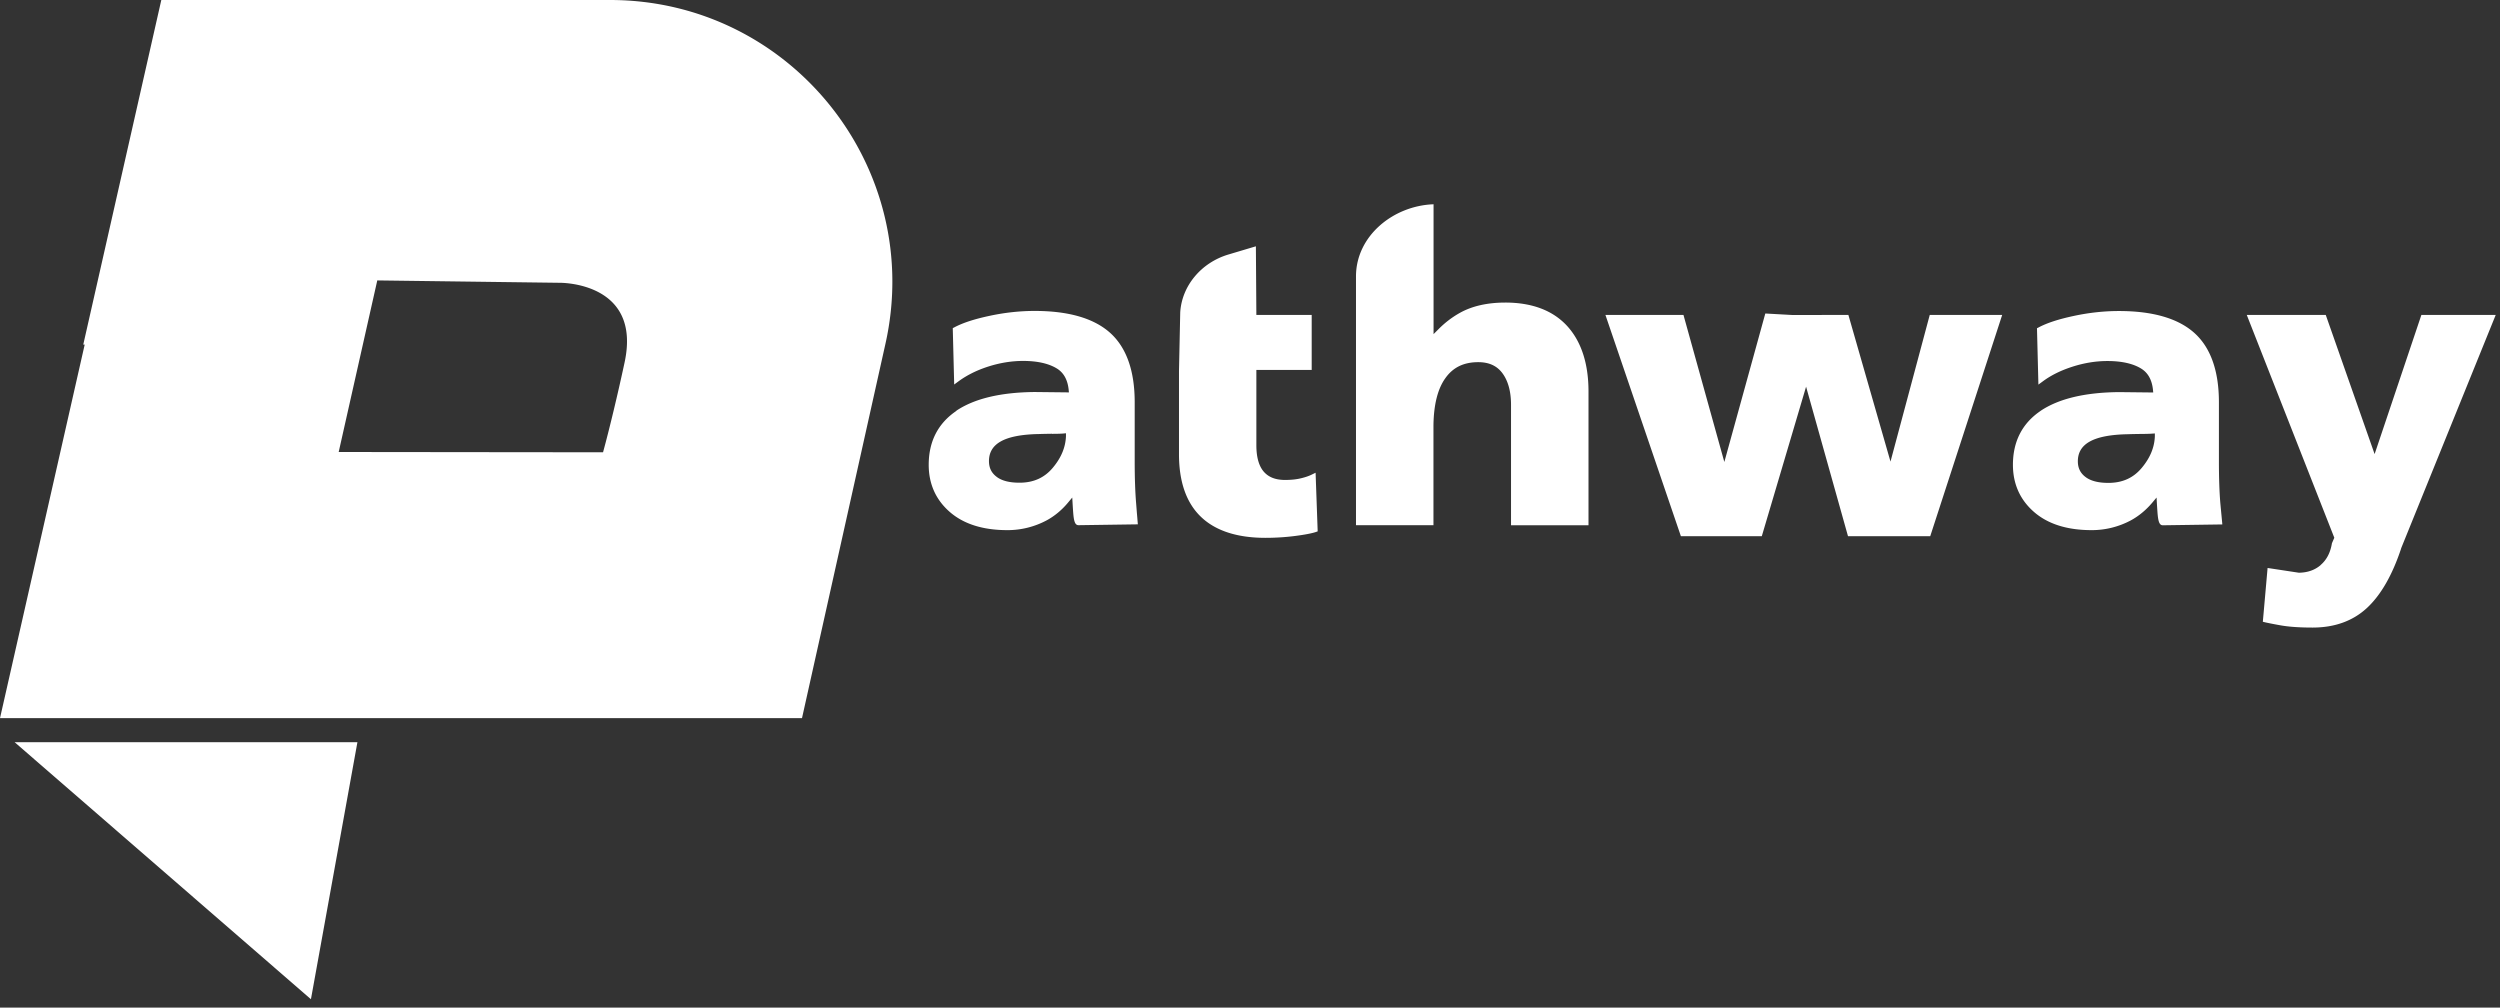 <svg fill="none" height="106" width="263" xmlns="http://www.w3.org/2000/svg"><rect width="100%" height="100%" fill="#333333" stroke="none"/><path clip-rule="evenodd" d="M16.97 0h47.2c19.05 0 33.17 17.68 28.96 36.25l-8.76 39.3H0l8.91-39.3h-.15L16.97 0Zm46.47 47.58c.66-2.41 1.56-6.15 2.27-9.47 1.82-8.49-6.83-8.36-6.83-8.36l-19.19-.25-4.06 18.05 15.944.018c5.64.006 10.31.012 11.866.012Zm79.21-17.94v25.61h8.15V44.74c.03-2.18.45-3.86 1.27-4.98.8-1.12 1.93-1.66 3.44-1.66 1.13 0 1.97.38 2.55 1.17.59.8.9 1.91.9 3.31v12.68h8.15V41.18c0-2.94-.76-5.26-2.25-6.89-1.5-1.63-3.69-2.46-6.5-2.46-1.9 0-3.52.37-4.81 1.1-.82.46-1.57 1.04-2.23 1.71l-.51.51V21.49c-4.23.15-8.16 3.32-8.16 7.59v.56Zm-4.66 3.49v5.79h-5.82v7.92c0 1.24.26 2.17.77 2.77.51.59 1.24.88 2.25.88.65 0 1.22-.06 1.69-.18.46-.11.82-.24 1.07-.36l.45-.22.22 6.17-.23.08c-.41.13-1.11.27-2.12.4-.99.13-2.06.2-3.16.2-2.97 0-5.26-.75-6.78-2.22-1.53-1.47-2.3-3.68-2.3-6.57v-8.76l.13-6.15c.16-2.79 2.19-5.24 5.05-6.1l2.91-.87.05 7.22h5.82ZM97.7 48.9c0-2.46.98-4.37 2.92-5.68h-.03c1.91-1.29 4.69-1.95 8.28-1.98l3.58.04-.03-.31c-.11-1.01-.51-1.74-1.2-2.18-.86-.54-2.06-.82-3.59-.82-1.21 0-2.44.2-3.66.59-1.22.39-2.27.92-3.14 1.56l-.45.33-.15-5.93.16-.08c.9-.48 2.13-.88 3.74-1.22 1.59-.34 3.18-.51 4.72-.51 3.56 0 6.22.77 7.93 2.3 1.72 1.54 2.59 4 2.59 7.3v6.24c0 1.71.05 3.19.15 4.39l.08 1.02c.025.264.046.533.066.783l.034.417-6.25.09c-.37-.01-.48-.44-.55-1.31-.02-.27-.04-.57-.06-.9l-.04-.7-.45.54c-.65.78-1.41 1.41-2.24 1.86a8.71 8.71 0 0 1-4.15 1.03c-2.55 0-4.58-.64-6.04-1.91-1.47-1.28-2.22-2.95-2.22-4.96Zm14.12-3.29c-.31.02-.7.03-1.15.03l-.01-.01-.246.005-.196.003c-.275.005-.57.01-.878.022-1.84.03-3.21.29-4.08.79-.82.47-1.22 1.15-1.22 2.06 0 .69.25 1.22.78 1.63.54.43 1.36.64 2.43.64 1.48 0 2.64-.52 3.53-1.6.87-1.05 1.31-2.12 1.36-3.28v-.32l-.32.03Zm130.02 14.64c.91-.01 1.69-.28 2.3-.81v-.01c.63-.54 1.02-1.3 1.18-2.28l.25-.58-9.21-23.44h8.31l5.14 14.64 4.92-14.64h7.82l-9.95 24.55v.02c-.93 2.81-2.14 4.91-3.6 6.26-1.48 1.37-3.4 2.06-5.72 2.06-1.37 0-2.49-.08-3.34-.23-.9-.16-1.42-.27-1.64-.32l-.25-.06.5-5.66 3.29.5ZM190 40.68l4.41 15.73h8.65l7.57-23.28h-7.62l-4.13 15.43-4.43-15.43-5.87.01-2.87-.16-4.31 15.62-4.3-15.47h-8.21l7.94 23.28h8.51L190 40.68Zm21.76 8.22c0-2.46.98-4.37 2.92-5.68l-.02.01c1.91-1.29 4.69-1.95 8.28-1.98l3.58.04-.03-.31c-.11-1.01-.51-1.74-1.2-2.18-.85-.54-2.06-.82-3.59-.82-1.21 0-2.44.2-3.66.59-1.22.39-2.28.91-3.15 1.56l-.45.33-.15-5.93.16-.08c.9-.48 2.13-.88 3.74-1.22 1.59-.34 3.18-.51 4.72-.51 3.56 0 6.22.77 7.93 2.3 1.72 1.54 2.59 4 2.59 7.3v6.24c0 1.72.05 3.19.15 4.39l.031.327.004.044.004.042c.056.584.123 1.288.171 1.807l-6.27.09c-.37-.01-.48-.44-.55-1.31-.02-.28-.04-.58-.06-.9l-.04-.71-.45.54c-.66.78-1.42 1.41-2.25 1.86a8.71 8.71 0 0 1-4.15 1.03c-2.55 0-4.58-.64-6.04-1.91-1.47-1.28-2.22-2.95-2.22-4.96Zm14.61-3.28c-.3.02-.69.03-1.14.03h-.01c-.142.004-.291.006-.444.008-.28.005-.577.01-.886.022-1.84.03-3.21.29-4.08.79-.82.47-1.22 1.15-1.22 2.06 0 .69.25 1.22.78 1.63.55.43 1.36.64 2.43.64 1.48 0 2.64-.52 3.53-1.6.87-1.05 1.31-2.12 1.36-3.28v-.32l-.32.02ZM1.54 78.08l31.17 27.04 4.89-27.04H1.54Z" fill-rule="evenodd" fill="#fff"></path></svg>